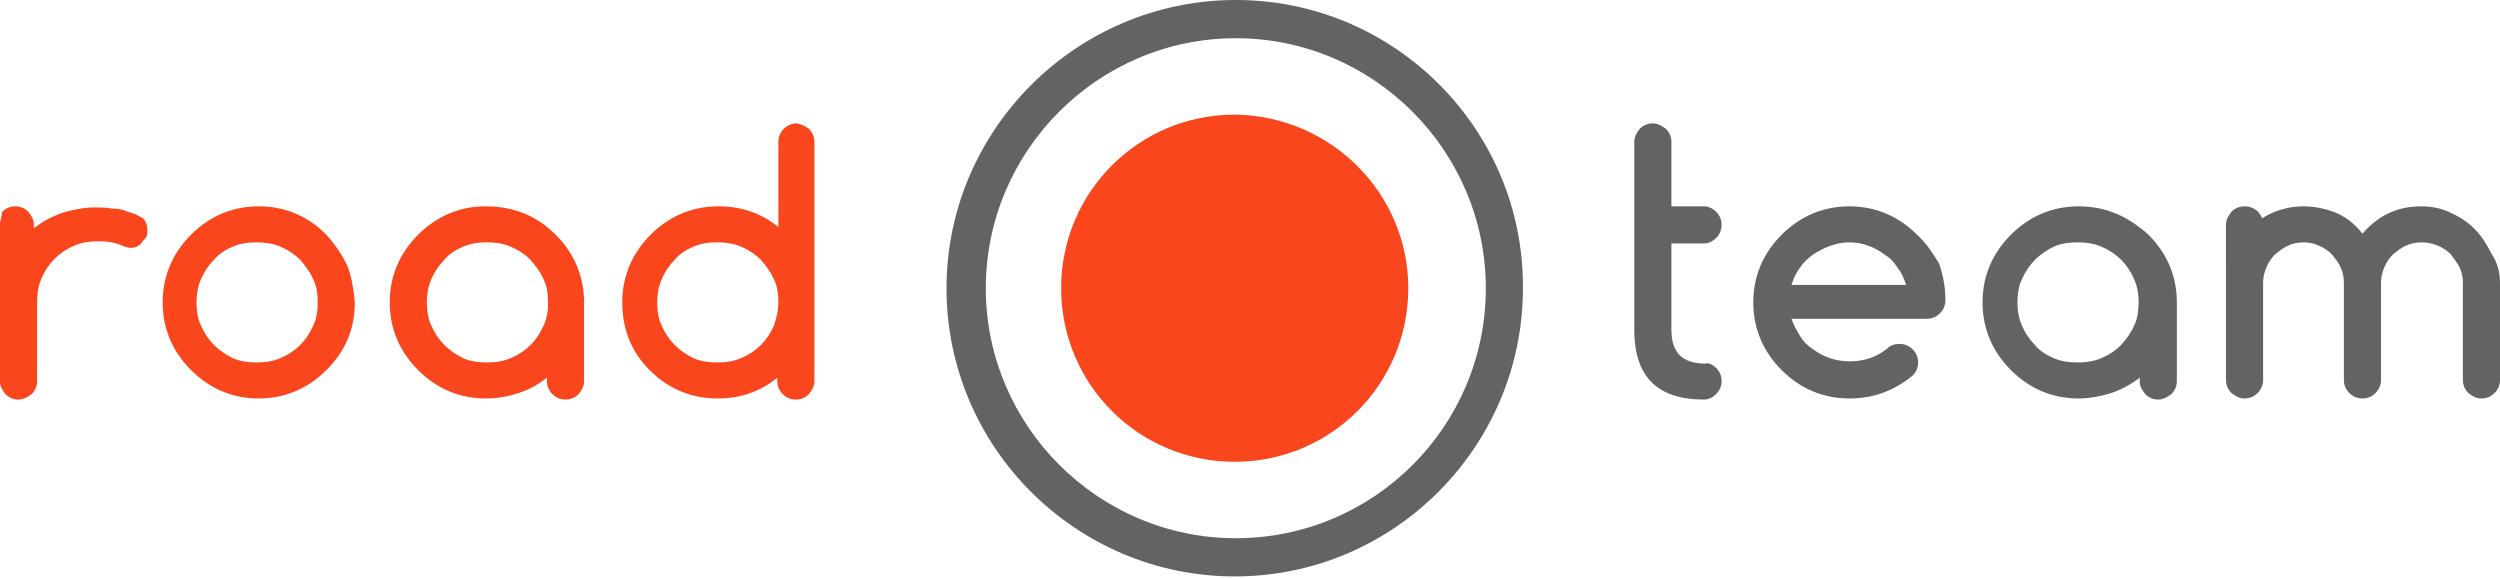 <svg xmlns="http://www.w3.org/2000/svg" viewBox="0 0 229 52.9"><path fill="#F9461C" d="M129 26.4c0 8.8-7.1 15.9-15.9 15.9s-15.9-7.1-15.9-15.9 7.1-15.9 15.9-15.9c8.8.1 15.9 7.2 15.9 15.9zM74.1 11.8c.3.3.5.7.5 1.2v21.9c0 .5-.2.8-.5 1.2-.3.3-.7.5-1.2.5s-.9-.2-1.2-.5c-.3-.3-.5-.7-.5-1.2v-.3c-1.6 1.3-3.4 1.9-5.5 1.9-2.4 0-4.5-.9-6.2-2.6S57 30.1 57 27.7s.9-4.5 2.6-6.2c1.7-1.7 3.8-2.6 6.2-2.6 2.1 0 3.9.6 5.5 1.9V13c0-.5.2-.9.5-1.2.3-.3.7-.5 1.2-.5.4.1.7.2 1.1.5zm-2.8 15.9c0-.8-.1-1.5-.4-2.1-.3-.7-.7-1.2-1.2-1.8-.5-.5-1.1-.9-1.8-1.2-.7-.3-1.4-.4-2.2-.4-.8 0-1.5.1-2.2.4-.7.3-1.3.7-1.7 1.2-.5.5-.9 1.1-1.2 1.8-.3.7-.4 1.4-.4 2.1s.1 1.5.4 2.1c.3.7.7 1.3 1.2 1.8s1.1.9 1.7 1.2c.7.3 1.4.4 2.2.4.8 0 1.5-.1 2.2-.4.7-.3 1.3-.7 1.8-1.2s.9-1.1 1.2-1.8c.2-.6.4-1.3.4-2.1zm-59.6-8.3c-.4-.2-.9-.3-1.5-.3-.5-.1-1-.1-1.5-.1-1 0-2 .2-3 .5-.9.3-1.8.8-2.6 1.4v-.3c0-.5-.2-.8-.5-1.2-.3-.3-.7-.5-1.2-.5s-.9.2-1.2.5c0 .3-.2.7-.2 1.2v14.3c0 .5.2.8.5 1.2.3.3.7.5 1.2.5.4 0 .8-.2 1.2-.5.3-.3.5-.7.5-1.2v-7.2c0-.8.1-1.5.4-2.2.3-.7.7-1.3 1.2-1.8s1.1-.9 1.8-1.2c.7-.3 1.4-.4 2.2-.4.8 0 1.5.1 2.2.4.3.1.5.2.7.2.2 0 .4 0 .6-.1.2-.1.4-.2.5-.4.1-.2.3-.3.4-.5.1-.2.1-.4.1-.6 0-.4-.1-.8-.4-1.1-.5-.3-.9-.5-1.4-.6zm39.2 2.1c1.7 1.7 2.6 3.8 2.6 6.2v7.2c0 .5-.2.8-.5 1.2-.3.3-.7.5-1.2.5s-.9-.2-1.2-.5c-.3-.3-.5-.7-.5-1.2v-.3c-.8.6-1.6 1.1-2.6 1.4-.9.3-1.9.5-3 .5-2.4 0-4.5-.9-6.2-2.6-1.7-1.7-2.6-3.8-2.6-6.2s.9-4.5 2.6-6.2c1.7-1.7 3.8-2.6 6.2-2.6 2.6 0 4.7.9 6.4 2.6zm-.7 6.2c0-.8-.1-1.5-.4-2.1-.3-.7-.7-1.2-1.2-1.8-.5-.5-1.1-.9-1.8-1.2-.7-.3-1.4-.4-2.2-.4-.8 0-1.5.1-2.2.4-.7.3-1.3.7-1.7 1.2-.5.5-.9 1.1-1.2 1.8-.3.7-.4 1.4-.4 2.1s.1 1.5.4 2.1c.3.7.7 1.3 1.2 1.8s1.1.9 1.7 1.2c.7.3 1.4.4 2.2.4.8 0 1.5-.1 2.2-.4.7-.3 1.3-.7 1.8-1.2s.9-1.1 1.2-1.8c.3-.6.4-1.3.4-2.1zm-18.4-3.4c.4 1 .6 2.2.7 3.4 0 2.5-.9 4.5-2.6 6.2-1.7 1.7-3.8 2.6-6.2 2.6-2.4 0-4.5-.9-6.2-2.6-1.7-1.7-2.6-3.8-2.6-6.2s.9-4.5 2.6-6.2c1.7-1.7 3.8-2.6 6.2-2.6 2.4 0 4.5.9 6.2 2.6.8.9 1.4 1.8 1.9 2.8zm-2.7 3.4c0-.8-.1-1.5-.4-2.1-.3-.7-.7-1.2-1.2-1.8-.5-.5-1.1-.9-1.8-1.2-.7-.3-1.4-.4-2.2-.4-.8 0-1.5.1-2.2.4-.7.3-1.3.7-1.7 1.2-.5.5-.9 1.1-1.2 1.8-.3.7-.4 1.4-.4 2.1s.1 1.5.4 2.1c.3.7.7 1.3 1.2 1.8s1.1.9 1.7 1.2c.7.3 1.4.4 2.2.4.8 0 1.5-.1 2.2-.4.7-.3 1.3-.7 1.8-1.2s.9-1.1 1.2-1.8c.3-.6.4-1.3.4-2.1z"/><path fill="#616365" d="M113.2 0C98.6 0 86.7 11.9 86.7 26.4c0 14.6 11.9 26.4 26.4 26.4 14.6 0 26.4-11.9 26.4-26.4.1-14.5-11.7-26.4-26.3-26.4zm0 49.3c-12.6 0-22.9-10.3-22.9-22.9 0-12.6 10.3-22.9 22.9-22.9 12.6 0 22.9 10.3 22.9 22.9 0 12.7-10.3 22.9-22.9 22.9zm44-15.6c.3.3.5.7.5 1.2s-.2.9-.5 1.2c-.3.3-.7.5-1.1.5-4.3 0-6.4-2.1-6.4-6.4V13c0-.5.2-.8.5-1.2.3-.3.7-.5 1.2-.5.4 0 .8.2 1.2.5.3.3.5.7.5 1.2v5.9h3c.4 0 .8.2 1.1.5.3.3.5.7.5 1.2s-.2.9-.5 1.2c-.3.3-.7.5-1.1.5h-3v7.9c0 2.1 1 3.1 3.1 3.1.3-.1.7.1 1 .4zm18.4-12.2c-1.7-1.7-3.8-2.6-6.2-2.6-2.4 0-4.5.9-6.2 2.6-1.7 1.7-2.6 3.8-2.6 6.2s.9 4.5 2.6 6.2 3.8 2.6 6.2 2.6c2.2 0 4.1-.7 5.8-2.1.3-.3.5-.7.5-1.2s-.2-.9-.5-1.2c-.3-.3-.7-.5-1.2-.5-.4 0-.8.1-1.1.4-.5.4-1 .7-1.6.9-.6.2-1.2.3-1.9.3-.6 0-1.2-.1-1.8-.3-.6-.2-1.1-.5-1.5-.8-.5-.3-.9-.7-1.2-1.2-.3-.5-.6-1-.8-1.6h12.4c.5 0 .9-.2 1.2-.5.3-.3.5-.7.5-1.2 0-1.2-.2-2.3-.6-3.4-.5-.8-1.1-1.8-2-2.6zm-11.5 4.6c.2-.6.4-1.1.8-1.6.3-.5.8-.9 1.2-1.2.5-.3 1-.6 1.6-.8.6-.2 1.1-.3 1.7-.3.6 0 1.2.1 1.7.3.6.2 1.1.5 1.5.8.5.3.9.7 1.2 1.2.4.5.6 1 .8 1.6h-10.5zm26.3-7.2c-2.4 0-4.5.9-6.2 2.6-1.7 1.7-2.6 3.8-2.6 6.2s.9 4.5 2.6 6.2 3.8 2.6 6.2 2.6c1 0 2-.2 3-.5.9-.3 1.8-.8 2.6-1.4v.3c0 .5.2.8.5 1.2.3.3.7.5 1.2.5.4 0 .8-.2 1.2-.5.3-.3.5-.7.5-1.2v-7.2c0-2.4-.9-4.5-2.6-6.2-1.9-1.7-3.9-2.6-6.4-2.6zm5.1 10.9c-.3.7-.7 1.2-1.2 1.8-.5.5-1.1.9-1.8 1.2-.7.3-1.4.4-2.2.4-.8 0-1.5-.1-2.2-.4-.7-.3-1.3-.7-1.7-1.2-.5-.5-.9-1.1-1.2-1.8-.3-.7-.4-1.4-.4-2.1s.1-1.5.4-2.1c.3-.7.7-1.3 1.2-1.8s1.1-.9 1.7-1.2c.7-.3 1.4-.4 2.2-.4.8 0 1.5.1 2.2.4.7.3 1.3.7 1.8 1.2s.9 1.1 1.2 1.8c.3.7.4 1.4.4 2.1s-.1 1.5-.4 2.1zm33.5-3.9v8.9c0 .5-.2.9-.5 1.2-.3.3-.7.5-1.2.5s-.8-.2-1.2-.5c-.3-.3-.5-.7-.5-1.2v-8.9c0-.5-.1-1-.3-1.4s-.5-.8-.8-1.2c-.3-.3-.7-.6-1.2-.8-.5-.2-.9-.3-1.5-.3-.5 0-1 .1-1.4.3-.5.2-.8.5-1.2.8-.3.3-.6.7-.8 1.2-.2.5-.3.9-.3 1.4v8.9c0 .5-.2.9-.5 1.2-.3.3-.7.5-1.2.5s-.9-.2-1.2-.5c-.3-.3-.5-.7-.5-1.2v-8.9c0-.5-.1-1-.3-1.4-.2-.5-.5-.8-.8-1.2-.3-.3-.7-.6-1.2-.8-.4-.2-.9-.3-1.4-.3-.5 0-1 .1-1.4.3-.5.2-.8.5-1.2.8-.3.3-.6.7-.8 1.2-.2.5-.3.9-.3 1.4v8.9c0 .5-.2.9-.5 1.2-.3.3-.7.5-1.2.5s-.8-.2-1.2-.5c-.3-.3-.5-.7-.5-1.2V20.6c0-.5.2-.8.5-1.2.3-.3.7-.5 1.2-.5.4 0 .7.1 1 .3.3.2.5.5.6.8 1.1-.7 2.4-1.1 3.8-1.1 1 0 2 .2 3 .6.9.4 1.7 1 2.4 1.9 1.5-1.7 3.2-2.5 5.4-2.5 1 0 1.9.2 2.7.6.9.4 1.6.9 2.2 1.5.6.6 1.1 1.4 1.5 2.2.6.9.8 1.8.8 2.7z"/></svg>